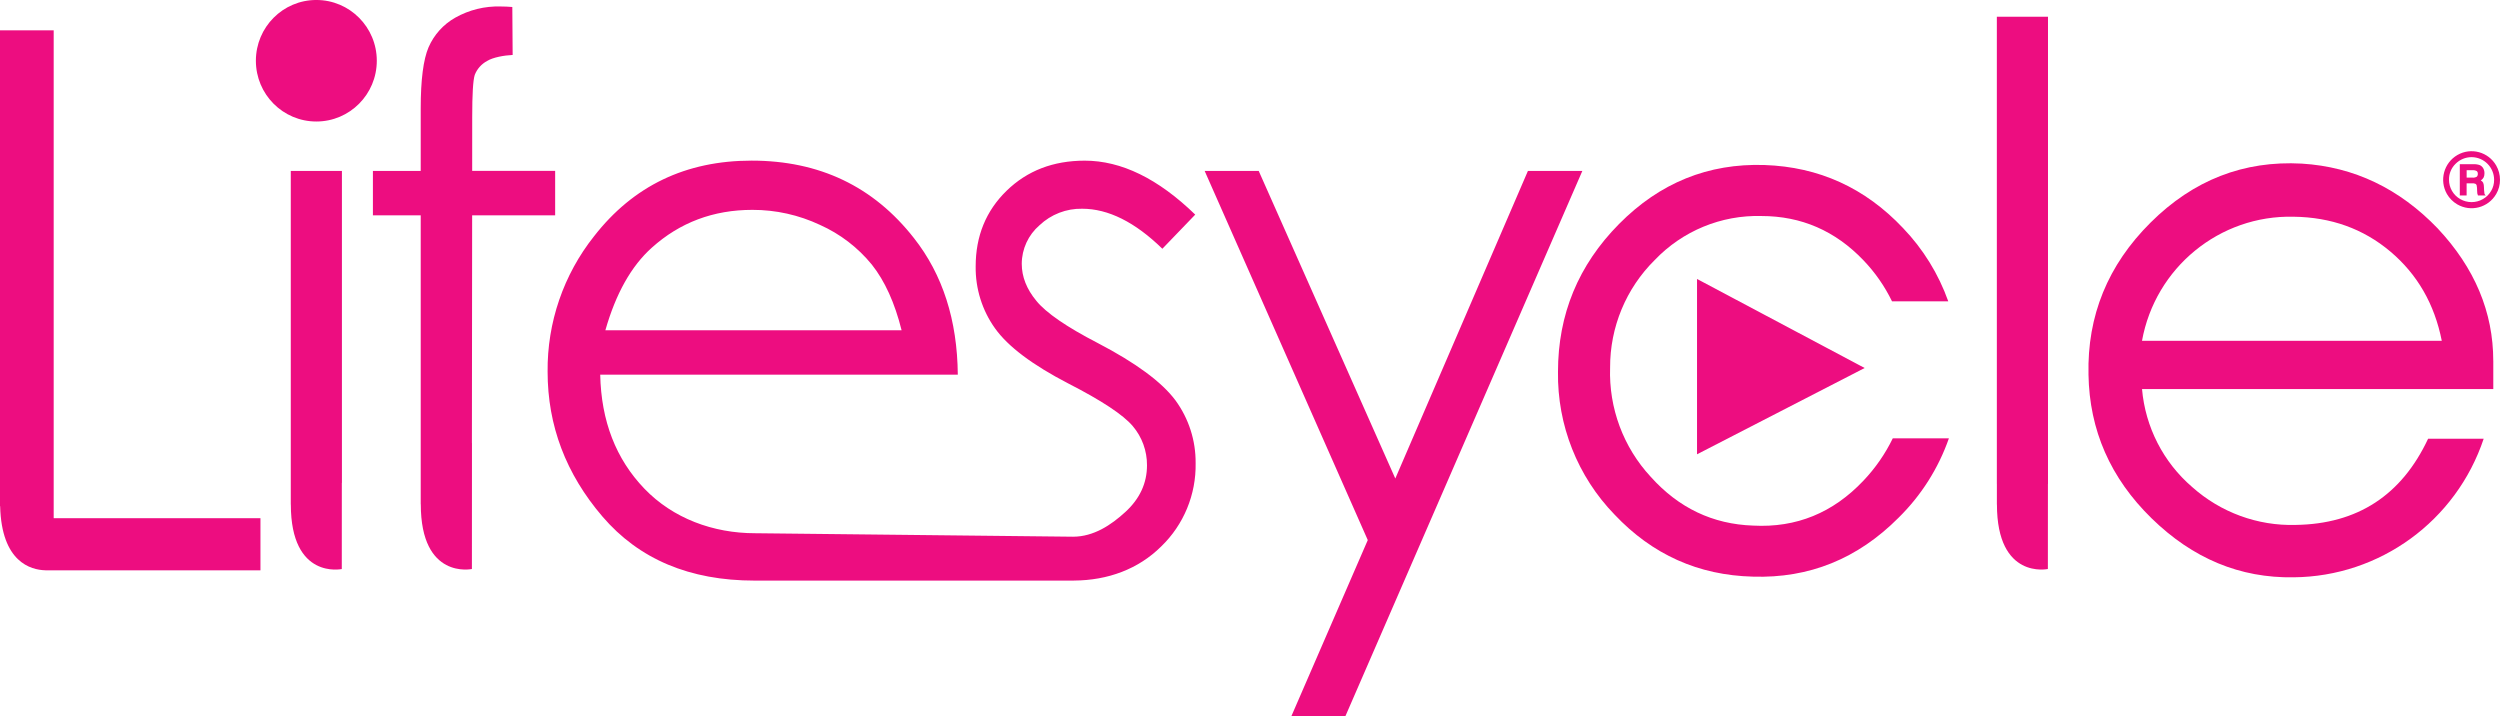 <svg width="164" height="47" viewBox="0 0 164 47" fill="none" xmlns="http://www.w3.org/2000/svg">
<g clip-path="url(#clip0)">
<path d="M33.608 0.459C33.343 0.437 33.091 0.425 32.848 0.425C31.806 0.393 30.774 0.647 29.865 1.159C29.087 1.596 28.473 2.278 28.115 3.098C27.77 3.901 27.599 5.24 27.599 7.119V11.213H24.463V14.127H27.599V31.189V33.082L27.604 33.08C27.604 38.045 30.957 37.327 30.957 37.327L30.961 29.068H30.957L30.973 14.125H36.418V11.211H30.975L30.977 7.671C30.977 6.178 31.032 5.258 31.144 4.912C31.297 4.519 31.587 4.195 31.959 3.997C32.341 3.761 33.073 3.631 33.63 3.605L33.608 0.459Z" fill="#ED0D80"/>
<path d="M78.433 30.383C78.447 28.904 77.984 27.459 77.112 26.266C76.215 25.062 74.519 23.809 72.021 22.508C69.972 21.449 68.626 20.525 67.987 19.738C67.347 18.966 67.027 18.157 67.027 17.305C67.031 16.332 67.456 15.41 68.192 14.777C68.948 14.061 69.952 13.673 70.991 13.693C72.703 13.693 74.457 14.569 76.251 16.318L78.407 14.079C75.975 11.718 73.558 10.539 71.158 10.539C69.093 10.539 67.385 11.197 66.032 12.514C64.68 13.831 64.004 15.484 64.004 17.475C63.984 18.934 64.429 20.361 65.277 21.544C66.126 22.734 67.727 23.937 70.08 25.156C72.273 26.28 73.682 27.211 74.306 27.949C74.917 28.666 75.249 29.582 75.243 30.525C75.243 31.698 74.769 32.718 73.827 33.583C72.884 34.449 71.742 35.204 70.4 35.208L49.533 34.98C46.782 34.98 44.147 34.007 42.275 32.06C40.404 30.113 39.437 27.621 39.374 24.577H62.832C62.8 20.997 61.84 18.011 59.954 15.618C57.301 12.23 53.751 10.537 49.306 10.537C44.988 10.537 41.544 12.19 38.97 15.498C36.967 18.019 35.891 21.159 35.923 24.385C35.923 27.917 37.122 31.085 39.521 33.885C41.919 36.685 45.245 38.087 49.497 38.087H70.45V38.085C72.683 38.073 74.682 37.329 76.174 35.848C77.653 34.423 78.471 32.44 78.433 30.383ZM42.759 16.248C44.598 14.595 46.796 13.767 49.356 13.767C50.889 13.763 52.405 14.101 53.795 14.755C55.111 15.344 56.275 16.234 57.19 17.355C58.045 18.43 58.697 19.867 59.145 21.666H39.712C40.398 19.258 41.414 17.451 42.759 16.248Z" fill="#ED0D80"/>
<path d="M79.026 11.215H82.572L91.532 31.391L100.231 11.215H103.801L88.25 46.999H84.706L89.726 35.43L79.026 11.215Z" fill="#ED0D80"/>
<path d="M24.718 3.985C24.718 6.186 22.944 7.971 20.752 7.971C18.56 7.971 16.786 6.188 16.786 3.985C16.786 1.784 18.56 -0.001 20.75 -0.001C22.942 -0.001 24.718 1.784 24.718 3.985Z" fill="#ED0D80"/>
<path d="M163.558 23.669C163.558 20.473 162.343 17.577 159.913 14.985C157.393 12.362 154.422 10.945 151.001 10.733C147.19 10.523 143.883 11.81 141.078 14.601C138.274 17.389 136.916 20.713 137.005 24.573C137.065 28.221 138.445 31.365 141.146 34.003C143.847 36.642 146.951 37.931 150.462 37.871C156.122 37.823 161.128 34.173 162.93 28.78H159.284C157.544 32.49 154.648 34.375 150.599 34.435C148.101 34.507 145.671 33.615 143.803 31.946C141.914 30.321 140.734 28.015 140.517 25.524H163.56V23.669H163.558ZM140.515 22.358C141.385 17.555 145.603 14.101 150.46 14.217C152.92 14.247 155.036 15.008 156.806 16.5C158.576 17.991 159.702 19.944 160.181 22.358H140.515Z" fill="#ED0D80"/>
<path d="M127.848 28.754C127.16 30.721 126.031 32.502 124.549 33.959C121.864 36.658 118.676 37.947 114.984 37.827C111.414 37.737 108.391 36.38 105.915 33.757C103.489 31.257 102.154 27.887 102.204 24.395C102.204 20.627 103.538 17.393 106.21 14.693C108.881 11.994 112.061 10.705 115.75 10.825C119.32 10.945 122.351 12.324 124.841 14.963C126.158 16.336 127.168 17.973 127.807 19.768H124.117C123.636 18.778 123.006 17.871 122.246 17.079C120.396 15.14 118.163 14.171 115.547 14.171C112.916 14.099 110.376 15.146 108.554 17.055C106.669 18.916 105.611 21.465 105.623 24.121C105.533 26.765 106.49 29.34 108.286 31.277C110.12 33.322 112.359 34.389 115.006 34.479C117.832 34.631 120.247 33.645 122.246 31.527C123.025 30.707 123.672 29.772 124.167 28.754H127.848Z" fill="#ED0D80"/>
<path d="M22.43 11.215H19.075V29.168V33.098L19.079 33.096C19.079 38.045 22.421 37.329 22.421 37.329L22.424 31.674H22.43V11.215Z" fill="#ED0D80"/>
<path d="M134.348 1.099H130.993V31.744H130.995V33.096L130.999 33.094C130.999 38.043 134.34 37.327 134.34 37.327L134.344 31.744H134.348V1.099Z" fill="#ED0D80"/>
<path d="M3.522 33.995V1.99H0V33.198L0.01 33.212C0.101 36.873 2.021 37.387 2.975 37.411L2.977 37.413H17.086V33.993H3.522V33.995Z" fill="#ED0D80"/>
<path d="M164 11.794C164.002 12.122 163.916 12.444 163.751 12.727C163.232 13.623 162.087 13.927 161.194 13.405C160.915 13.241 160.682 13.009 160.519 12.727C160.006 11.83 160.314 10.687 161.205 10.169C162.098 9.653 163.238 9.963 163.751 10.858C163.914 11.144 164 11.466 164 11.794ZM163.614 11.8C163.616 10.979 162.954 10.311 162.134 10.309C161.742 10.309 161.365 10.465 161.088 10.743C160.806 11.014 160.649 11.392 160.655 11.786C160.653 12.314 160.935 12.801 161.392 13.061C161.852 13.325 162.415 13.325 162.874 13.063C163.099 12.937 163.288 12.751 163.417 12.527C163.548 12.308 163.616 12.056 163.614 11.8ZM161.363 10.773H162.266C162.407 10.765 162.55 10.787 162.683 10.836C162.773 10.88 162.848 10.95 162.898 11.036C162.954 11.136 162.983 11.25 162.98 11.366C162.983 11.458 162.966 11.55 162.93 11.634C162.884 11.716 162.82 11.786 162.741 11.838C162.804 11.87 162.858 11.92 162.894 11.982C162.93 12.072 162.946 12.166 162.946 12.262C162.948 12.41 162.96 12.557 162.98 12.705C162.995 12.753 163.025 12.795 163.065 12.823H162.554C162.534 12.779 162.52 12.731 162.51 12.683C162.502 12.62 162.498 12.556 162.498 12.49C162.5 12.378 162.49 12.266 162.468 12.154C162.454 12.114 162.429 12.08 162.391 12.058C162.321 12.03 162.246 12.02 162.17 12.026H161.81V12.821H161.363V10.773ZM161.812 11.166V11.652H162.188C162.287 11.662 162.387 11.642 162.474 11.594C162.524 11.546 162.55 11.476 162.544 11.406C162.552 11.336 162.526 11.268 162.474 11.222C162.387 11.176 162.287 11.156 162.188 11.166H161.812Z" fill="#ED0D80"/>
<path d="M122.321 24.141L111.325 29.802V18.3L122.321 24.141Z" fill="#ED0D80"/>
</g>
<defs>
<clipPath id="clip0">
<rect width="164" height="47" fill="white"/>
</clipPath>
</defs>
</svg>
